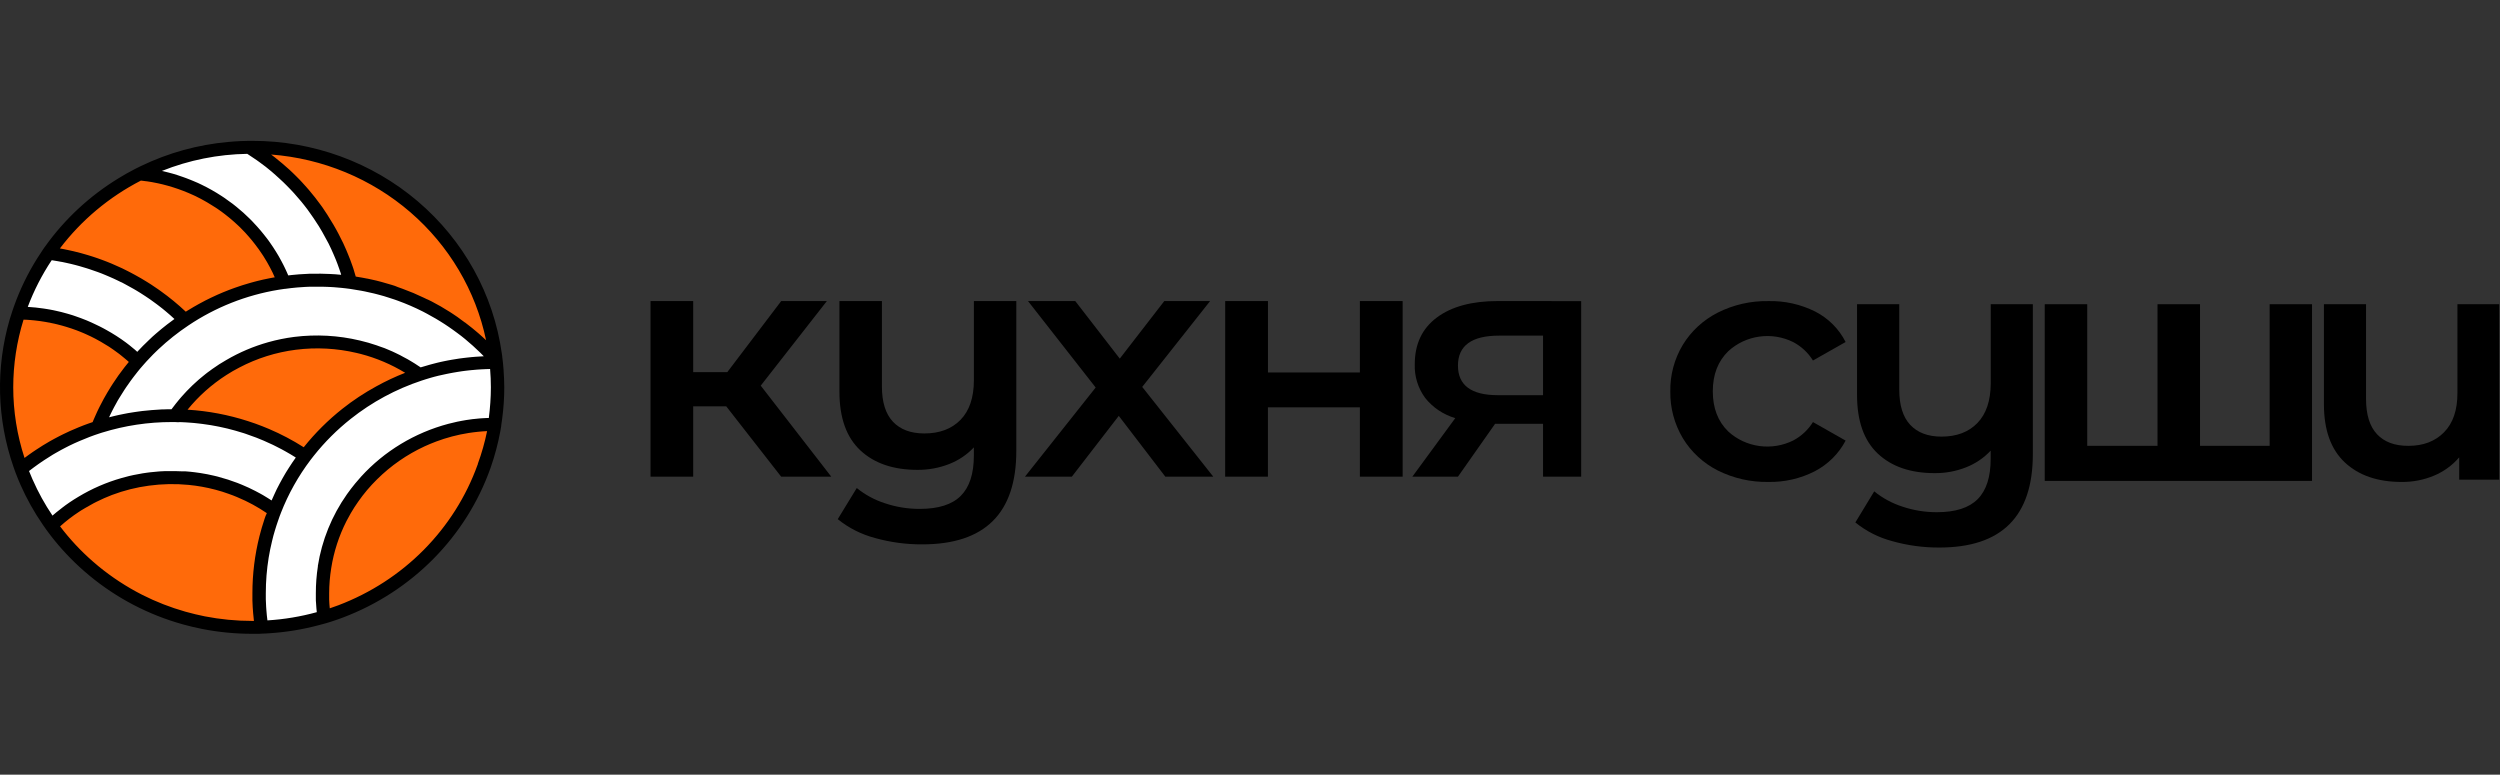 <svg width="142" height="44" viewBox="0 0 142 44" fill="none" xmlns="http://www.w3.org/2000/svg">
<rect x="0" y="0" width="142" height="44" fill="#333333" stroke="none"/>
<g clip-path="url(#clip0_9883_11455)">
<path d="M41.25 23.079H39.373V27.074H36.95V17.1H39.373V21.138H41.31L44.371 17.102H46.965L43.209 21.905L47.215 27.074H44.369L41.25 23.079Z" fill="black"/>
<path d="M57.726 17.1V25.617C57.726 29.152 55.945 30.92 52.385 30.92C51.475 30.925 50.57 30.803 49.696 30.558C48.921 30.352 48.201 29.988 47.584 29.488L48.664 27.72C49.137 28.103 49.679 28.397 50.264 28.585C50.902 28.8 51.574 28.908 52.249 28.905C53.303 28.905 54.078 28.658 54.573 28.163C55.068 27.669 55.315 26.907 55.315 25.878V25.411C54.926 25.827 54.445 26.151 53.908 26.359C53.338 26.581 52.73 26.693 52.116 26.688C50.74 26.688 49.657 26.319 48.866 25.579C48.076 24.839 47.68 23.729 47.68 22.249V17.1H50.093V21.95C50.093 22.841 50.301 23.508 50.718 23.952C51.135 24.396 51.73 24.619 52.502 24.62C53.368 24.62 54.052 24.363 54.556 23.849C55.059 23.335 55.313 22.589 55.317 21.612V17.1H57.726Z" fill="black"/>
<path d="M66.19 27.074L63.546 23.621L60.881 27.074H58.218L62.234 22.011L58.39 17.1H61.074L63.603 20.37L66.132 17.1H68.734L64.878 21.977L68.913 27.074H66.19Z" fill="black"/>
<path d="M69.591 17.1H72.02V21.155H77.241V17.1H79.67V27.074H77.241V23.135H72.018V27.074H69.589L69.591 17.1Z" fill="black"/>
<path d="M89.811 17.104V27.074H87.645V24.072H84.921L82.812 27.074H80.222L82.659 23.75C81.978 23.548 81.381 23.146 80.948 22.601C80.54 22.041 80.333 21.369 80.359 20.686C80.359 19.541 80.777 18.657 81.615 18.033C82.452 17.41 83.605 17.099 85.075 17.1L89.811 17.104ZM82.812 20.765C82.812 21.884 83.567 22.445 85.075 22.446H87.645V19.064H85.152C83.592 19.064 82.812 19.631 82.812 20.765Z" fill="black"/>
<path d="M97.571 26.724C96.747 26.306 96.059 25.672 95.586 24.892C95.105 24.085 94.859 23.166 94.874 22.233C94.857 21.303 95.103 20.386 95.586 19.583C96.059 18.809 96.743 18.178 97.562 17.76C98.451 17.311 99.441 17.084 100.442 17.102C101.367 17.08 102.283 17.285 103.106 17.697C103.854 18.081 104.458 18.686 104.831 19.426L102.976 20.477C102.706 20.039 102.322 19.68 101.863 19.435C101.27 19.138 100.597 19.027 99.936 19.118C99.275 19.209 98.66 19.496 98.174 19.941C97.582 20.513 97.287 21.273 97.287 22.226C97.287 23.179 97.578 23.939 98.165 24.509C98.652 24.955 99.269 25.243 99.931 25.334C100.594 25.424 101.268 25.313 101.863 25.015C102.322 24.77 102.706 24.41 102.976 23.973L104.831 25.026C104.445 25.765 103.836 26.371 103.087 26.764C102.271 27.183 101.359 27.393 100.437 27.374C99.441 27.391 98.457 27.168 97.571 26.724Z" fill="black"/>
<path d="M115.465 17.28V25.797C115.465 29.332 113.695 31.1 110.157 31.1C109.252 31.105 108.351 30.983 107.482 30.738C106.713 30.535 105.998 30.173 105.384 29.675L106.456 27.909C106.927 28.292 107.467 28.585 108.048 28.773C108.683 28.988 109.35 29.096 110.022 29.093C111.07 29.093 111.84 28.846 112.332 28.351C112.824 27.856 113.07 27.094 113.07 26.065V25.596C112.682 26.012 112.204 26.336 111.669 26.545C111.103 26.768 110.498 26.88 109.887 26.874C108.521 26.874 107.444 26.504 106.659 25.765C105.873 25.025 105.48 23.916 105.48 22.436V17.28H107.878V22.131C107.878 23.021 108.086 23.688 108.502 24.132C108.917 24.576 109.508 24.799 110.274 24.8C111.136 24.8 111.816 24.543 112.315 24.029C112.814 23.515 113.067 22.769 113.074 21.792V17.28H115.465Z" fill="black"/>
<path d="M131.323 17.28V27.315H116.141V17.28H118.555V25.323H122.547V17.28H124.961V25.323H128.916V17.28H131.323Z" fill="black"/>
<path d="M141.956 17.28V27.247H139.682V25.978C139.297 26.428 138.808 26.783 138.257 27.015C137.675 27.259 137.049 27.381 136.417 27.375C135.051 27.375 133.973 27.004 133.184 26.264C132.395 25.524 132 24.425 131.999 22.969V17.28H134.391V22.656C134.391 23.551 134.599 24.22 135.014 24.663C135.428 25.106 136.024 25.327 136.801 25.324C137.644 25.324 138.319 25.066 138.825 24.55C139.332 24.034 139.585 23.29 139.582 22.32V17.28H141.956Z" fill="black"/>
<path d="M14.319 35.681C22.049 35.681 28.314 29.556 28.314 22C28.314 14.444 22.049 8.319 14.319 8.319C6.591 8.319 0.325 14.444 0.325 22C0.325 29.556 6.591 35.681 14.319 35.681Z" fill="white"/>
<path d="M19.902 16.035C23.112 16.473 26.05 18.036 28.169 20.434C27.777 17.112 26.15 14.047 23.596 11.822C21.043 9.596 17.741 8.367 14.321 8.367H14.154C16.983 10.131 19.034 12.867 19.902 16.035Z" fill="#FF6A0A"/>
<path d="M20.019 28.279C19.192 29.457 18.647 30.802 18.423 32.215C18.275 33.15 18.269 34.102 18.404 35.039C18.727 34.943 19.044 34.836 19.356 34.717C21.243 34.002 22.948 32.894 24.353 31.47C25.758 30.047 26.83 28.341 27.494 26.473C27.768 25.704 27.97 24.913 28.098 24.108C27.576 24.11 27.054 24.151 26.538 24.233C25.228 24.441 23.974 24.906 22.854 25.602C21.733 26.297 20.769 27.208 20.019 28.279Z" fill="#FF6A0A"/>
<path d="M19.688 23.502C20.921 22.524 22.323 21.769 23.827 21.272C22.148 20.068 20.119 19.42 18.037 19.422C17.607 19.422 17.178 19.449 16.752 19.503C15.286 19.689 13.883 20.2 12.65 20.996C11.589 21.679 10.674 22.556 9.954 23.579C9.947 23.589 9.94 23.599 9.933 23.61H9.97C11.328 23.628 12.676 23.85 13.967 24.266C14.364 24.393 14.754 24.54 15.135 24.703C15.907 25.032 16.645 25.433 17.34 25.899C18.016 25.007 18.805 24.201 19.688 23.502Z" fill="#FF6A0A"/>
<path d="M12.306 27.452C11.021 27.115 9.68 27.037 8.363 27.223C7.046 27.409 5.782 27.855 4.647 28.534C4.567 28.58 4.488 28.629 4.413 28.68C3.878 29.02 3.378 29.412 2.921 29.848C3.53 30.695 4.235 31.471 5.024 32.161C5.127 32.251 5.228 32.339 5.334 32.425C6.124 33.078 6.986 33.643 7.904 34.11C8.72 34.523 9.576 34.856 10.459 35.103C10.816 35.204 11.178 35.291 11.546 35.364C12.456 35.542 13.383 35.631 14.311 35.631C14.491 35.631 14.67 35.631 14.848 35.621C14.541 33.604 14.719 31.545 15.366 29.607C15.434 29.404 15.507 29.203 15.586 29.004C14.598 28.291 13.483 27.764 12.297 27.452H12.306Z" fill="#FF6A0A"/>
<path d="M7.82 20.531C6.015 18.793 3.591 17.807 1.057 17.781C0.102 20.665 0.153 23.778 1.203 26.631C2.485 25.587 3.955 24.788 5.538 24.274C6.078 22.91 6.85 21.645 7.82 20.531Z" fill="#FF6A0A"/>
<path d="M16.129 16.041C15.486 14.37 14.378 12.907 12.929 11.819C11.481 10.73 9.751 10.059 7.933 9.88C5.847 10.933 4.066 12.482 2.753 14.385C5.693 14.773 8.417 16.108 10.495 18.177C12.181 17.051 14.108 16.32 16.129 16.041Z" fill="#FF6A0A"/>
<path d="M28.631 21.515C28.625 21.339 28.615 21.16 28.601 20.982C28.594 20.868 28.584 20.754 28.571 20.64L28.543 20.393C28.543 20.354 28.534 20.315 28.528 20.279V20.243L28.502 20.07C28.032 16.721 26.335 13.653 23.728 11.434C21.12 9.214 17.778 7.995 14.321 8H14.143L13.676 8.013C13.438 8.024 13.203 8.04 12.969 8.062C11.242 8.216 9.559 8.681 8.004 9.432C7.925 9.469 7.846 9.509 7.771 9.547L7.614 9.627C7.313 9.782 7.018 9.95 6.731 10.127C5.092 11.128 3.677 12.442 2.57 13.991C2.552 14.014 2.534 14.038 2.518 14.061C2.502 14.083 2.486 14.108 2.47 14.131L2.436 14.181C2.33 14.341 2.22 14.511 2.115 14.673C1.572 15.537 1.127 16.456 0.789 17.414C0.758 17.499 0.728 17.584 0.7 17.671C0.647 17.823 0.597 17.984 0.55 18.143C-0.25 20.888 -0.176 23.807 0.763 26.511C0.779 26.561 0.797 26.611 0.816 26.661L0.849 26.754C0.867 26.796 0.881 26.84 0.896 26.881C0.944 27.006 0.991 27.126 1.04 27.244C1.089 27.361 1.124 27.445 1.167 27.542C1.515 28.331 1.938 29.087 2.43 29.8C2.49 29.887 2.547 29.974 2.611 30.059L2.68 30.154C2.741 30.24 2.805 30.324 2.87 30.408C3.435 31.143 4.074 31.822 4.775 32.435C4.88 32.528 4.988 32.619 5.093 32.705C6.631 33.976 8.427 34.915 10.363 35.457L10.416 35.472C10.766 35.567 11.117 35.653 11.483 35.725C12.417 35.908 13.368 36 14.321 36C14.394 36 14.467 36 14.536 36H14.604C14.698 36 14.786 36 14.872 35.991L15.081 35.983L15.29 35.97C16.238 35.91 17.178 35.757 18.094 35.513C18.236 35.477 18.377 35.437 18.517 35.399L18.61 35.371C18.681 35.35 18.753 35.328 18.825 35.304C19.052 35.231 19.277 35.154 19.495 35.07C21.433 34.334 23.183 33.196 24.626 31.734C26.069 30.272 27.171 28.521 27.854 26.602L27.875 26.543C28.109 25.872 28.291 25.184 28.42 24.487C28.437 24.393 28.453 24.297 28.468 24.203C28.468 24.194 28.468 24.187 28.468 24.178C28.49 24.037 28.51 23.896 28.527 23.754C28.603 23.179 28.642 22.599 28.643 22.018C28.639 21.838 28.637 21.678 28.631 21.515ZM19.452 23.215C18.636 23.861 17.898 24.595 17.252 25.404C16.627 25.006 15.969 24.659 15.284 24.367C15.157 24.313 15.029 24.26 14.9 24.21C14.628 24.103 14.354 24.005 14.082 23.919C12.972 23.56 11.82 23.342 10.653 23.27C11.276 22.503 12.021 21.838 12.859 21.301C13.093 21.147 13.345 21.007 13.595 20.876C14.592 20.351 15.678 20.009 16.801 19.866C17.955 19.719 19.128 19.781 20.259 20.048C20.336 20.065 20.411 20.086 20.493 20.105C21.383 20.338 22.232 20.699 23.013 21.175C22.448 21.396 21.898 21.654 21.368 21.948C20.694 22.316 20.053 22.74 19.452 23.215ZM24.548 20.678C24.497 20.692 24.444 20.705 24.393 20.72C24.225 20.765 24.058 20.814 23.893 20.867L23.755 20.777L23.564 20.651C23.493 20.607 23.422 20.563 23.351 20.521C23.279 20.479 23.213 20.438 23.144 20.399C23.075 20.36 22.999 20.319 22.927 20.284L22.718 20.17C22.64 20.131 22.562 20.095 22.484 20.056L22.283 19.961C22.194 19.921 22.104 19.885 22.015 19.847L21.84 19.774C21.733 19.732 21.624 19.693 21.514 19.66L21.387 19.613C21.243 19.564 21.099 19.519 20.955 19.477L20.923 19.467C20.763 19.421 20.602 19.379 20.439 19.341C19.219 19.05 17.954 18.981 16.707 19.137C16.21 19.201 15.718 19.301 15.235 19.437C14.399 19.672 13.598 20.013 12.852 20.45C12.718 20.528 12.584 20.607 12.452 20.691C12.32 20.776 12.184 20.869 12.053 20.962C12.005 20.996 11.959 21.032 11.912 21.067C11.831 21.127 11.749 21.181 11.67 21.248C11.615 21.291 11.562 21.336 11.508 21.38C11.455 21.423 11.368 21.494 11.3 21.552C11.233 21.61 11.195 21.647 11.143 21.694C11.09 21.741 11.011 21.808 10.946 21.873C10.882 21.938 10.846 21.971 10.797 22.021C10.748 22.07 10.669 22.146 10.609 22.21C10.548 22.274 10.513 22.313 10.465 22.366C10.417 22.418 10.348 22.496 10.287 22.563C10.227 22.631 10.195 22.677 10.148 22.728C10.102 22.778 10.037 22.861 9.984 22.93C9.93 22.998 9.893 23.044 9.848 23.107C9.804 23.17 9.777 23.198 9.742 23.245C9.592 23.245 9.442 23.245 9.291 23.254C9.217 23.254 9.142 23.254 9.067 23.263C8.917 23.27 8.767 23.28 8.619 23.293C8.443 23.306 8.269 23.324 8.093 23.344L7.836 23.378C7.76 23.388 7.684 23.398 7.603 23.412C7.495 23.428 7.389 23.445 7.284 23.463C7.195 23.479 7.104 23.496 7.015 23.515C6.926 23.533 6.836 23.55 6.747 23.57L6.605 23.602C6.541 23.616 6.475 23.632 6.411 23.648C6.347 23.664 6.266 23.684 6.195 23.703C6.224 23.637 6.255 23.57 6.289 23.505C6.323 23.44 6.354 23.375 6.386 23.31C6.419 23.245 6.452 23.183 6.484 23.122C6.517 23.06 6.556 22.989 6.593 22.925C6.653 22.811 6.71 22.708 6.778 22.603C6.871 22.445 6.969 22.291 7.07 22.138C7.101 22.09 7.133 22.041 7.166 21.994C7.247 21.873 7.332 21.753 7.418 21.636C7.461 21.576 7.504 21.521 7.549 21.459L7.659 21.316C7.673 21.298 7.687 21.279 7.702 21.262C7.74 21.212 7.781 21.162 7.819 21.111C7.856 21.061 7.91 20.997 7.958 20.941L8.103 20.773C8.128 20.745 8.152 20.716 8.177 20.689C8.224 20.634 8.272 20.581 8.32 20.528C8.395 20.448 8.47 20.367 8.547 20.289C8.594 20.239 8.642 20.187 8.691 20.138C8.741 20.089 8.794 20.035 8.847 19.985C8.899 19.935 8.951 19.884 9.003 19.835C9.532 19.338 10.102 18.885 10.708 18.481C12.24 17.453 13.982 16.763 15.814 16.46C15.876 16.45 15.931 16.44 15.997 16.432L16.114 16.415L16.161 16.408H16.185C16.419 16.376 16.646 16.349 16.877 16.329C17.03 16.315 17.185 16.304 17.338 16.297L17.572 16.287C17.635 16.287 17.701 16.287 17.765 16.287C17.829 16.287 17.893 16.287 17.956 16.287H18.19C18.243 16.287 18.294 16.287 18.347 16.287C18.426 16.287 18.508 16.287 18.587 16.294L18.773 16.302L18.958 16.313C19.108 16.323 19.258 16.336 19.408 16.352L19.633 16.377L19.853 16.405L19.908 16.413C20.114 16.443 20.321 16.476 20.526 16.515C20.59 16.527 20.655 16.539 20.72 16.553C20.893 16.588 21.062 16.626 21.233 16.667C21.286 16.678 21.341 16.693 21.394 16.708C21.446 16.723 21.529 16.741 21.596 16.762L21.812 16.822L21.903 16.851C21.96 16.867 22.02 16.884 22.071 16.904C22.188 16.94 22.305 16.98 22.422 17.018C22.478 17.037 22.533 17.055 22.588 17.077C23.078 17.255 23.557 17.462 24.021 17.697C24.101 17.738 24.179 17.778 24.255 17.821C24.425 17.91 24.593 18.005 24.759 18.103C24.839 18.15 24.92 18.199 24.999 18.249L25.019 18.261C25.098 18.308 25.174 18.358 25.253 18.409C25.332 18.46 25.395 18.503 25.467 18.552C25.487 18.564 25.507 18.578 25.526 18.593C25.594 18.639 25.663 18.685 25.73 18.736L25.963 18.906C26.04 18.963 26.117 19.02 26.197 19.082L26.424 19.264C26.572 19.387 26.719 19.514 26.862 19.642C27.004 19.772 27.149 19.905 27.288 20.042L27.384 20.139L27.479 20.236C27.327 20.243 27.174 20.252 27.022 20.264L26.795 20.283L26.561 20.307C26.487 20.314 26.41 20.323 26.328 20.334L26.081 20.366C25.938 20.386 25.794 20.409 25.652 20.435L25.427 20.476L25.247 20.512L25.044 20.555L24.83 20.605C24.741 20.626 24.644 20.65 24.548 20.678ZM27.609 19.325C27.546 19.264 27.481 19.211 27.417 19.147C27.352 19.083 27.257 19.001 27.176 18.932C27.126 18.89 27.076 18.845 27.023 18.803C26.97 18.761 26.889 18.689 26.821 18.635C26.686 18.528 26.552 18.422 26.414 18.317C26.412 18.317 26.409 18.317 26.406 18.317C26.336 18.266 26.269 18.216 26.199 18.166C26.129 18.115 26.054 18.051 25.987 18.008C25.895 17.943 25.804 17.881 25.711 17.822L25.553 17.719C25.215 17.503 24.869 17.303 24.513 17.119C24.437 17.078 24.36 17.038 24.28 17.005C24.28 17.005 24.274 17.005 24.269 17.005C24.203 16.972 24.137 16.94 24.069 16.909C23.68 16.721 23.278 16.552 22.865 16.402L22.609 16.311L22.433 16.24L22.254 16.183C21.872 16.069 21.482 15.954 21.085 15.872C21.013 15.855 20.941 15.84 20.867 15.825H20.855C20.757 15.806 20.661 15.786 20.563 15.769C20.494 15.756 20.424 15.744 20.355 15.734C20.306 15.725 20.256 15.716 20.207 15.709C20.207 15.693 20.197 15.678 20.192 15.662C20.154 15.529 20.112 15.398 20.075 15.268C20.056 15.213 20.038 15.154 20.019 15.104C19.977 14.982 19.933 14.861 19.888 14.742C19.852 14.644 19.813 14.547 19.771 14.45C19.729 14.353 19.701 14.28 19.665 14.194C19.639 14.133 19.612 14.071 19.583 14.01C19.554 13.95 19.523 13.876 19.492 13.807L19.395 13.615C19.342 13.501 19.287 13.395 19.23 13.286C19.186 13.203 19.141 13.117 19.095 13.035C19.048 12.953 18.993 12.852 18.94 12.763C18.823 12.569 18.707 12.379 18.59 12.192C18.542 12.117 18.494 12.043 18.442 11.97C18.391 11.897 18.363 11.856 18.326 11.794L18.219 11.646C18.006 11.352 17.781 11.066 17.544 10.788C17.5 10.738 17.456 10.687 17.411 10.636C17.335 10.548 17.257 10.463 17.177 10.376C17.129 10.323 17.078 10.27 17.029 10.217L17.009 10.197C16.949 10.135 16.892 10.073 16.827 10.013C16.761 9.952 16.71 9.89 16.643 9.832C16.577 9.774 16.512 9.706 16.448 9.647L16.24 9.464C16.172 9.404 16.105 9.35 16.036 9.286C15.898 9.169 15.758 9.055 15.617 8.943L15.399 8.777C18.329 9.001 21.105 10.152 23.308 12.054C25.51 13.957 27.02 16.508 27.609 19.323V19.325ZM14.045 8.738C14.224 8.852 14.395 8.966 14.573 9.091C14.631 9.132 14.69 9.173 14.746 9.216C14.979 9.387 15.213 9.559 15.431 9.75L15.649 9.942C15.724 10.008 15.797 10.074 15.871 10.143C15.945 10.211 16.018 10.278 16.09 10.346C16.161 10.415 16.232 10.484 16.301 10.555C16.37 10.626 16.441 10.697 16.509 10.769C16.577 10.841 16.635 10.902 16.697 10.97C16.838 11.126 16.976 11.285 17.111 11.448L17.285 11.665C17.409 11.82 17.525 11.977 17.635 12.139C17.697 12.223 17.752 12.309 17.814 12.395C17.918 12.548 18.017 12.7 18.113 12.852C18.178 12.957 18.242 13.062 18.301 13.17C18.343 13.241 18.383 13.311 18.418 13.383C18.453 13.455 18.502 13.536 18.543 13.612L18.659 13.825C18.683 13.876 18.709 13.927 18.733 13.978C18.758 14.03 18.792 14.101 18.821 14.162C18.827 14.173 18.831 14.184 18.835 14.195C18.868 14.263 18.899 14.331 18.927 14.401C18.956 14.471 18.992 14.549 19.022 14.623L19.084 14.771C19.114 14.846 19.142 14.922 19.172 14.999C19.206 15.092 19.241 15.184 19.272 15.279C19.304 15.374 19.335 15.461 19.366 15.555V15.565L19.378 15.607H19.358C19.145 15.584 18.929 15.569 18.711 15.561C18.389 15.545 18.062 15.541 17.736 15.548C17.627 15.548 17.517 15.548 17.41 15.558C17.131 15.569 16.853 15.59 16.576 15.62C16.507 15.628 16.438 15.634 16.369 15.644C16.369 15.641 16.369 15.638 16.369 15.636C16.343 15.577 16.32 15.521 16.293 15.461C16.266 15.4 16.253 15.372 16.232 15.327C16.211 15.283 16.185 15.229 16.162 15.18C16.139 15.131 16.116 15.083 16.091 15.036C16.056 14.967 16.022 14.899 15.984 14.832C15.982 14.826 15.979 14.82 15.975 14.816C15.933 14.734 15.89 14.656 15.844 14.577C15.832 14.555 15.82 14.533 15.807 14.513C15.765 14.441 15.723 14.37 15.678 14.299C15.634 14.229 15.572 14.129 15.516 14.045C15.46 13.96 15.399 13.879 15.347 13.797C15.294 13.714 15.23 13.634 15.17 13.553C15.11 13.472 15.053 13.395 14.985 13.317C14.918 13.239 14.868 13.174 14.811 13.104C14.804 13.094 14.795 13.084 14.786 13.075C14.728 13.005 14.669 12.938 14.608 12.871L14.576 12.836C14.526 12.782 14.477 12.728 14.426 12.675C14.374 12.623 14.357 12.601 14.321 12.561C14.284 12.521 14.238 12.476 14.196 12.435C13.954 12.193 13.7 11.965 13.433 11.75C13.359 11.689 13.285 11.636 13.211 11.574C13.055 11.455 12.896 11.341 12.734 11.231C12.686 11.197 12.635 11.164 12.584 11.132C12.218 10.893 11.837 10.677 11.442 10.487C11.375 10.454 11.307 10.421 11.24 10.391C11.151 10.35 11.061 10.31 10.97 10.276L10.809 10.21L10.575 10.119C10.516 10.097 10.458 10.074 10.4 10.056C10.29 10.016 10.178 9.977 10.066 9.942L9.824 9.868L9.59 9.805C9.498 9.78 9.404 9.758 9.312 9.735C9.276 9.725 9.237 9.718 9.195 9.709C10.736 9.093 12.381 8.764 14.045 8.738ZM8.003 10.257C8.028 10.258 8.052 10.261 8.076 10.266C8.155 10.273 8.233 10.283 8.309 10.296H8.328C8.427 10.31 8.526 10.325 8.624 10.343C8.722 10.36 8.822 10.379 8.919 10.401L9.006 10.419L9.228 10.47L9.267 10.48C9.356 10.501 9.445 10.525 9.534 10.551C9.623 10.576 9.731 10.608 9.829 10.639C10.027 10.7 10.221 10.77 10.414 10.843C10.508 10.881 10.604 10.919 10.696 10.957C10.789 10.995 10.883 11.043 10.983 11.084C11.082 11.125 11.157 11.166 11.243 11.211L11.264 11.221C11.324 11.251 11.381 11.282 11.442 11.313C11.502 11.345 11.532 11.36 11.575 11.386C11.64 11.421 11.704 11.456 11.764 11.493C11.778 11.499 11.792 11.508 11.804 11.517C11.883 11.563 11.962 11.611 12.038 11.661C12.049 11.666 12.06 11.673 12.07 11.681C12.132 11.719 12.194 11.759 12.254 11.796L12.345 11.856C12.409 11.899 12.473 11.945 12.537 11.991L12.588 12.027C12.651 12.073 12.713 12.121 12.775 12.168L12.833 12.214C12.898 12.263 12.962 12.315 13.025 12.367L13.063 12.399C13.135 12.457 13.204 12.513 13.271 12.577C13.339 12.641 13.421 12.71 13.496 12.781L13.606 12.885C13.643 12.921 13.679 12.956 13.713 12.993C13.787 13.065 13.858 13.136 13.926 13.212C13.993 13.287 14.062 13.36 14.129 13.44C14.251 13.578 14.367 13.721 14.479 13.867C14.554 13.962 14.626 14.057 14.694 14.154C14.763 14.251 14.811 14.321 14.867 14.407C14.924 14.492 14.984 14.577 15.032 14.664C15.077 14.731 15.119 14.801 15.157 14.87C15.174 14.898 15.189 14.924 15.203 14.951C15.246 15.027 15.288 15.103 15.329 15.18C15.333 15.185 15.336 15.191 15.338 15.197C15.379 15.271 15.416 15.345 15.455 15.425C15.467 15.447 15.478 15.471 15.489 15.494C15.524 15.568 15.558 15.641 15.592 15.723C15.598 15.734 15.604 15.746 15.608 15.758H15.586H15.563L15.473 15.774L15.273 15.813C15.05 15.857 14.828 15.906 14.607 15.962C14.537 15.981 14.467 15.998 14.398 16.017C14.329 16.037 14.281 16.049 14.218 16.067C14.155 16.086 14.136 16.089 14.095 16.103C14.01 16.126 13.923 16.152 13.839 16.18C13.808 16.19 13.777 16.198 13.748 16.208C13.678 16.231 13.609 16.252 13.54 16.278C13.471 16.303 13.398 16.326 13.326 16.351C13.295 16.361 13.263 16.372 13.233 16.385C13.158 16.411 13.083 16.439 13.009 16.468C12.783 16.555 12.56 16.648 12.338 16.746C12.221 16.8 12.104 16.853 11.987 16.909C11.871 16.965 11.754 17.023 11.645 17.078L11.623 17.091C11.518 17.145 11.41 17.205 11.306 17.26C11.295 17.265 11.285 17.27 11.275 17.277C11.175 17.332 11.076 17.391 10.979 17.445C10.966 17.451 10.954 17.458 10.943 17.467C10.834 17.528 10.728 17.595 10.62 17.661C10.608 17.667 10.597 17.674 10.587 17.683C10.581 17.687 10.575 17.69 10.569 17.693L10.552 17.704C10.104 17.282 9.627 16.89 9.125 16.532C9.076 16.496 9.026 16.46 8.977 16.427C8.845 16.332 8.71 16.243 8.575 16.155C8.5 16.105 8.423 16.056 8.341 16.008C8.124 15.872 7.901 15.742 7.675 15.62C7.604 15.582 7.534 15.543 7.462 15.505C7.391 15.468 7.336 15.439 7.273 15.407C7.049 15.293 6.823 15.179 6.592 15.085C6.507 15.046 6.42 15.01 6.334 14.971C6.247 14.932 6.161 14.899 6.073 14.865L5.81 14.765C5.722 14.733 5.633 14.701 5.544 14.669L5.276 14.579C5.179 14.547 5.084 14.517 4.987 14.489C4.724 14.409 4.457 14.337 4.19 14.274C4.099 14.251 4.006 14.231 3.915 14.213C3.824 14.194 3.729 14.172 3.636 14.154C3.56 14.138 3.482 14.123 3.402 14.111C4.622 12.506 6.194 11.189 8.003 10.257ZM2.933 14.784H2.949H2.967C3.073 14.801 3.179 14.818 3.285 14.837C3.352 14.849 3.422 14.86 3.49 14.875H3.505C3.589 14.892 3.673 14.909 3.759 14.929C3.844 14.948 3.933 14.966 4.018 14.987C4.103 15.007 4.191 15.028 4.279 15.052L4.505 15.113C4.645 15.15 4.783 15.191 4.921 15.237C4.976 15.253 5.032 15.271 5.088 15.291C5.242 15.34 5.398 15.395 5.55 15.451C5.704 15.507 5.856 15.565 6.005 15.63C6.083 15.661 6.157 15.694 6.231 15.726C6.305 15.758 6.382 15.792 6.455 15.825C6.529 15.858 6.605 15.894 6.678 15.93C6.752 15.967 6.82 15.998 6.89 16.034C6.89 16.034 6.898 16.034 6.903 16.034C6.974 16.07 7.045 16.106 7.115 16.148C7.275 16.231 7.433 16.319 7.59 16.41L7.757 16.508C7.827 16.549 7.897 16.593 7.966 16.636C8.065 16.697 8.162 16.76 8.259 16.825C8.434 16.939 8.61 17.061 8.777 17.187L8.912 17.286L9.029 17.375C9.1 17.428 9.169 17.484 9.237 17.537C9.297 17.587 9.354 17.634 9.416 17.685C9.584 17.824 9.749 17.969 9.908 18.119C9.765 18.221 9.624 18.324 9.486 18.433C9.382 18.514 9.279 18.595 9.179 18.678C9.119 18.728 9.062 18.776 9.003 18.826C8.945 18.876 8.887 18.924 8.828 18.975C8.711 19.074 8.604 19.174 8.496 19.28C8.487 19.286 8.48 19.293 8.473 19.301C8.383 19.384 8.295 19.47 8.209 19.558C8.179 19.585 8.15 19.614 8.123 19.641C8.036 19.73 7.95 19.82 7.865 19.911C7.855 19.921 7.844 19.932 7.834 19.945L7.797 19.984L7.777 19.967L7.66 19.861C7.561 19.776 7.46 19.692 7.356 19.611C7.293 19.559 7.229 19.511 7.163 19.462C6.804 19.196 6.426 18.953 6.033 18.737L5.871 18.648C5.74 18.581 5.608 18.508 5.471 18.448C5.287 18.358 5.099 18.272 4.91 18.194C4.702 18.11 4.491 18.03 4.277 17.958C4.228 17.939 4.178 17.924 4.129 17.907L3.948 17.852L3.821 17.815C3.597 17.75 3.372 17.693 3.144 17.645L3.009 17.616L2.825 17.581C2.768 17.57 2.708 17.56 2.653 17.552L2.472 17.524C2.178 17.48 1.879 17.449 1.577 17.431C1.927 16.502 2.382 15.614 2.933 14.784ZM0.752 22C0.753 20.698 0.95 19.403 1.337 18.157C1.397 18.157 1.454 18.157 1.515 18.163C1.591 18.163 1.668 18.172 1.743 18.179L1.959 18.199C2.028 18.206 2.098 18.215 2.166 18.224L2.301 18.241C2.393 18.254 2.483 18.268 2.575 18.284C2.643 18.295 2.711 18.307 2.778 18.321C2.813 18.321 2.85 18.334 2.886 18.343C2.951 18.356 3.017 18.369 3.082 18.384L3.252 18.424C3.34 18.445 3.429 18.468 3.517 18.493C3.569 18.507 3.622 18.522 3.673 18.538L3.774 18.568C3.969 18.627 4.164 18.693 4.358 18.765C4.422 18.788 4.485 18.813 4.548 18.84C4.612 18.866 4.675 18.891 4.737 18.918C4.799 18.946 4.839 18.962 4.891 18.986C5.067 19.063 5.241 19.149 5.412 19.238C5.469 19.269 5.529 19.3 5.585 19.333L5.729 19.413C5.81 19.461 5.89 19.508 5.969 19.558C6.049 19.608 6.095 19.636 6.158 19.672L6.229 19.718C6.299 19.765 6.37 19.811 6.44 19.862C6.55 19.938 6.657 20.017 6.764 20.098C6.806 20.13 6.847 20.163 6.886 20.195C6.947 20.242 7.003 20.292 7.067 20.343C7.132 20.393 7.184 20.435 7.233 20.483L7.317 20.559C7.271 20.614 7.224 20.673 7.181 20.726C7.138 20.78 7.104 20.823 7.064 20.872C6.83 21.172 6.611 21.48 6.405 21.798L6.295 21.97C6.153 22.199 6.018 22.427 5.891 22.656C5.816 22.792 5.745 22.926 5.677 23.065C5.654 23.108 5.633 23.151 5.611 23.196C5.588 23.241 5.563 23.297 5.537 23.349C5.534 23.356 5.53 23.364 5.526 23.371C5.489 23.452 5.453 23.533 5.417 23.614C5.38 23.695 5.343 23.778 5.308 23.862L5.261 23.976C5.251 23.979 5.242 23.982 5.232 23.986C5.155 24.013 5.078 24.039 4.998 24.067C4.919 24.096 4.832 24.128 4.749 24.159L4.707 24.176C4.633 24.203 4.558 24.233 4.483 24.264C4.313 24.333 4.145 24.405 3.978 24.48C3.847 24.539 3.718 24.6 3.59 24.663L3.363 24.777C3.268 24.825 3.175 24.875 3.082 24.925C2.99 24.975 2.906 25.021 2.82 25.07C2.556 25.222 2.298 25.381 2.046 25.55C1.98 25.591 1.916 25.634 1.853 25.679L1.832 25.694L1.614 25.848C1.54 25.903 1.466 25.956 1.393 26.011C0.969 24.715 0.753 23.361 0.752 22ZM1.858 27.254C1.785 27.093 1.718 26.93 1.649 26.755L1.68 26.73C1.76 26.668 1.839 26.607 1.921 26.548C2.003 26.49 2.083 26.434 2.166 26.371C2.228 26.328 2.289 26.284 2.352 26.242C2.415 26.2 2.479 26.155 2.544 26.114L2.6 26.079C2.671 26.031 2.743 25.985 2.817 25.941C2.891 25.896 2.934 25.865 2.998 25.826C3.062 25.788 3.106 25.761 3.16 25.732C3.264 25.67 3.371 25.612 3.479 25.553C3.554 25.512 3.631 25.471 3.707 25.433C3.783 25.396 3.854 25.357 3.93 25.319C4.124 25.223 4.323 25.133 4.524 25.047C4.725 24.962 4.894 24.892 5.084 24.819C5.273 24.746 5.463 24.681 5.655 24.618L5.765 24.582L5.822 24.565C7.096 24.172 8.424 23.971 9.761 23.973C9.784 23.973 9.808 23.973 9.832 23.973H9.942L10.14 23.985V23.978H10.283L10.54 23.99C10.62 23.99 10.702 24 10.783 24.007L11.017 24.025C11.105 24.033 11.194 24.043 11.282 24.054L11.493 24.079C11.588 24.09 11.684 24.105 11.778 24.12L11.967 24.148C12.07 24.166 12.172 24.185 12.273 24.204L12.442 24.236C12.551 24.259 12.659 24.283 12.767 24.308L12.913 24.341C13.03 24.371 13.155 24.404 13.275 24.436L13.381 24.465C13.537 24.509 13.692 24.556 13.849 24.605L13.955 24.641C14.153 24.707 14.354 24.779 14.556 24.857C14.697 24.913 14.839 24.971 14.979 25.03C15.155 25.105 15.33 25.184 15.501 25.267C15.554 25.292 15.608 25.32 15.661 25.347C15.777 25.403 15.889 25.461 15.999 25.52L16.206 25.634C16.302 25.688 16.398 25.749 16.493 25.799C16.563 25.841 16.633 25.882 16.702 25.926L16.801 25.989C16.665 26.179 16.534 26.373 16.409 26.57C16.356 26.651 16.307 26.732 16.255 26.814C16.238 26.845 16.218 26.877 16.199 26.908C16.147 26.996 16.096 27.083 16.046 27.173C15.996 27.263 15.929 27.378 15.878 27.48C15.827 27.583 15.779 27.669 15.732 27.762C15.722 27.783 15.711 27.802 15.702 27.823C15.659 27.906 15.619 27.991 15.585 28.075C15.531 28.19 15.478 28.304 15.427 28.426L15.398 28.408L15.37 28.391L15.287 28.337C15.248 28.312 15.209 28.288 15.17 28.264C15.092 28.215 15.012 28.168 14.936 28.122C14.884 28.09 14.83 28.061 14.775 28.032C14.684 27.981 14.591 27.93 14.497 27.884C14.249 27.756 13.996 27.638 13.738 27.532C13.652 27.495 13.565 27.461 13.477 27.427C13.128 27.294 12.772 27.179 12.41 27.084L12.362 27.07L12.168 27.023C12.04 26.993 11.909 26.965 11.778 26.938C11.647 26.91 11.514 26.89 11.383 26.869C11.286 26.854 11.187 26.841 11.088 26.828L10.938 26.81L10.792 26.794C10.709 26.787 10.627 26.779 10.543 26.773L10.282 26.77C10.075 26.761 9.867 26.756 9.658 26.76H9.38L9.103 26.773C9.071 26.773 9.04 26.773 9.008 26.78C8.847 26.79 8.688 26.806 8.529 26.826L8.356 26.848L8.097 26.886C7.925 26.914 7.753 26.945 7.584 26.982L7.329 27.039C7.185 27.075 7.041 27.111 6.899 27.154C6.039 27.399 5.216 27.757 4.453 28.217C4.367 28.267 4.283 28.319 4.203 28.37C4.041 28.473 3.883 28.58 3.728 28.692C3.678 28.729 3.627 28.765 3.576 28.806C3.451 28.899 3.329 28.996 3.208 29.095C3.146 29.146 3.092 29.197 3.026 29.248L2.982 29.287C2.546 28.642 2.17 27.96 1.858 27.25V27.254ZM15.019 29.496C14.913 29.813 14.819 30.132 14.738 30.453C14.471 31.514 14.337 32.601 14.337 33.693C14.337 33.807 14.337 33.921 14.337 34.035C14.337 34.06 14.337 34.086 14.337 34.108C14.337 34.234 14.346 34.359 14.353 34.482C14.36 34.605 14.368 34.716 14.379 34.833C14.389 34.949 14.4 35.07 14.415 35.188C14.415 35.214 14.415 35.242 14.423 35.268H14.315C13.412 35.268 12.512 35.18 11.627 35.007C11.27 34.935 10.914 34.85 10.569 34.753L10.524 34.741C9.68 34.502 8.862 34.182 8.082 33.788C7.186 33.332 6.344 32.781 5.572 32.145C5.471 32.063 5.372 31.977 5.273 31.89C4.585 31.29 3.962 30.622 3.413 29.898C3.749 29.596 4.108 29.319 4.488 29.07L4.612 28.99L4.728 28.921C4.766 28.897 4.806 28.873 4.845 28.851C5.001 28.757 5.159 28.668 5.32 28.584L5.481 28.502C5.623 28.43 5.769 28.361 5.915 28.297C6.061 28.233 6.21 28.171 6.358 28.115C7.036 27.859 7.741 27.681 8.461 27.585C9.208 27.484 9.965 27.469 10.715 27.542C11.221 27.591 11.723 27.681 12.214 27.81L12.256 27.821C12.501 27.885 12.744 27.961 12.983 28.049C13.144 28.106 13.302 28.163 13.458 28.231C13.615 28.298 13.768 28.364 13.926 28.439C14.003 28.475 14.078 28.513 14.152 28.553C14.227 28.593 14.298 28.628 14.371 28.667C14.639 28.813 14.9 28.973 15.156 29.147C15.098 29.259 15.058 29.376 15.019 29.492V29.496ZM18.057 32.159C17.978 32.667 17.939 33.18 17.94 33.694C17.94 33.761 17.94 33.831 17.94 33.898C17.94 33.938 17.94 33.976 17.94 34.013C17.94 34.087 17.94 34.159 17.95 34.232C17.959 34.305 17.958 34.391 17.966 34.472C17.966 34.503 17.966 34.535 17.973 34.565C17.979 34.635 17.987 34.703 17.994 34.771C17.079 35.023 16.139 35.18 15.19 35.238C15.164 35.046 15.145 34.852 15.131 34.66C15.124 34.595 15.121 34.532 15.117 34.467C15.108 34.324 15.102 34.184 15.098 34.041C15.098 33.987 15.098 33.936 15.098 33.885C15.098 33.833 15.098 33.756 15.098 33.691C15.098 33.016 15.152 32.343 15.26 31.677C15.311 31.36 15.377 31.047 15.452 30.737C15.499 30.533 15.553 30.332 15.614 30.133C15.641 30.041 15.67 29.952 15.698 29.862C15.713 29.816 15.729 29.769 15.745 29.723C15.754 29.696 15.762 29.669 15.772 29.642C15.794 29.574 15.82 29.503 15.845 29.432C15.858 29.396 15.871 29.359 15.885 29.318L15.934 29.192C15.94 29.173 15.949 29.152 15.956 29.132C16.375 28.058 16.943 27.044 17.642 26.12C17.704 26.039 17.767 25.959 17.831 25.878C18.446 25.105 19.149 24.404 19.927 23.788C21.126 22.837 22.488 22.102 23.95 21.617C24.028 21.591 24.106 21.566 24.184 21.542C24.263 21.517 24.342 21.494 24.418 21.471C24.494 21.448 24.576 21.425 24.651 21.405C24.81 21.363 24.97 21.323 25.13 21.291C25.212 21.271 25.291 21.254 25.373 21.238L25.549 21.203C25.609 21.191 25.665 21.179 25.73 21.169C25.817 21.152 25.902 21.138 25.99 21.125C26.078 21.113 26.153 21.1 26.233 21.087L26.41 21.064L26.593 21.042L26.776 21.023L26.939 21.009C26.988 21.009 27.039 20.998 27.091 20.995L27.338 20.979C27.421 20.979 27.504 20.97 27.588 20.967L27.838 20.959C27.866 21.309 27.881 21.657 27.881 22C27.88 22.582 27.84 23.164 27.764 23.742C27.735 23.742 27.706 23.742 27.677 23.742C27.609 23.742 27.541 23.748 27.473 23.752C27.432 23.752 27.393 23.752 27.356 23.759L27.219 23.769C27.108 23.778 26.998 23.79 26.889 23.803H26.872L26.678 23.83C26.613 23.838 26.546 23.848 26.481 23.858C26.395 23.872 26.31 23.886 26.226 23.903L25.973 23.952C25.804 23.99 25.636 24.027 25.47 24.072C23.553 24.582 21.829 25.625 20.508 27.075C20.391 27.202 20.283 27.329 20.174 27.462C20.012 27.659 19.857 27.863 19.707 28.073C18.847 29.294 18.282 30.689 18.052 32.154L18.057 32.159ZM27.145 26.351L27.123 26.408C26.472 28.214 25.428 29.861 24.065 31.237C22.702 32.612 21.05 33.683 19.224 34.377C19.062 34.439 18.897 34.497 18.731 34.553C18.731 34.525 18.724 34.498 18.723 34.471C18.717 34.416 18.714 34.356 18.709 34.306C18.703 34.224 18.698 34.142 18.696 34.057C18.696 34.029 18.696 33.999 18.696 33.969C18.696 33.878 18.696 33.785 18.696 33.694C18.698 33.218 18.737 32.742 18.813 32.272C18.959 31.343 19.251 30.441 19.679 29.599C19.757 29.447 19.84 29.298 19.925 29.149C20.056 28.921 20.196 28.707 20.347 28.492C20.663 28.04 21.02 27.617 21.415 27.228C22.197 26.453 23.111 25.818 24.117 25.352C24.332 25.254 24.552 25.163 24.773 25.079C25.368 24.856 25.986 24.693 26.615 24.594C26.702 24.58 26.787 24.568 26.875 24.557C26.962 24.547 27.049 24.535 27.136 24.527C27.224 24.519 27.313 24.508 27.4 24.503C27.488 24.497 27.567 24.491 27.651 24.488H27.667C27.538 25.119 27.362 25.74 27.14 26.346L27.145 26.351Z" fill="black"/>
</g>
<defs>
<clipPath id="clip0_9883_11455">
<rect width="142" height="28" fill="white" transform="translate(0 8)"/>
</clipPath>
</defs>
</svg>
